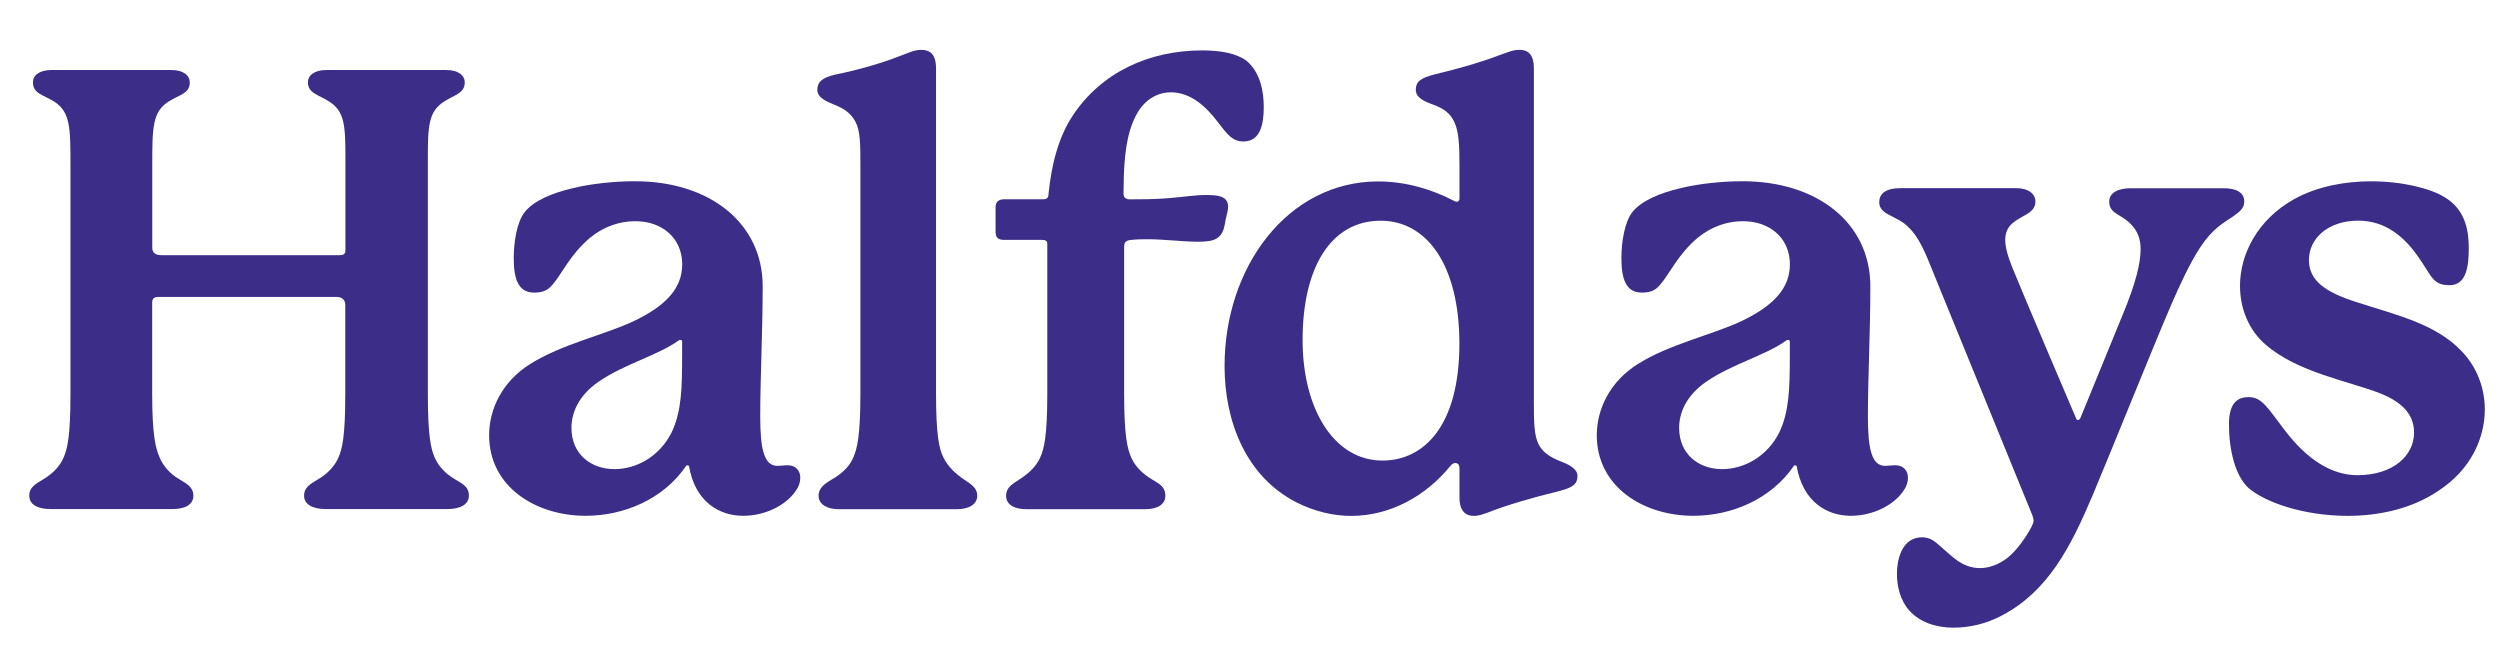 <svg width="119" height="31" viewBox="0 0 119 31" fill="none" xmlns="http://www.w3.org/2000/svg">
<g clip-path="url(#clip0_4926_1334)">
<g clip-path="url(#clip1_4926_1334)">
<g clip-path="url(#clip2_4926_1334)">
<path d="M22.32 23.589C22.32 24.03 21.879 24.232 21.295 24.232H15.498C14.914 24.232 14.473 24.026 14.473 23.589C14.473 23.207 14.767 23.035 15.116 22.829C15.583 22.564 15.935 22.186 16.112 21.774C16.288 21.363 16.435 20.779 16.435 18.759C16.435 18.759 16.435 14.574 16.435 14.516C16.435 14.281 16.288 14.134 16.024 14.134H7.538C7.332 14.134 7.244 14.222 7.244 14.398C7.244 14.486 7.244 18.759 7.244 18.759C7.244 20.779 7.42 21.363 7.597 21.774C7.773 22.186 8.093 22.564 8.563 22.829C8.915 23.035 9.206 23.211 9.206 23.589C9.206 24.03 8.794 24.232 8.21 24.232H2.417C1.803 24.232 1.392 24.026 1.392 23.589C1.392 23.207 1.686 23.035 2.035 22.829C2.531 22.535 2.854 22.186 3.03 21.774C3.207 21.363 3.354 20.779 3.354 18.759V7.9C3.354 6.085 3.354 5.325 2.564 4.825C2.035 4.505 1.568 4.447 1.568 3.918C1.568 3.594 1.862 3.333 2.446 3.333H8.155C8.739 3.333 9.033 3.598 9.033 3.918C9.033 4.443 8.566 4.502 8.037 4.825C7.248 5.321 7.248 6.085 7.248 7.9C7.248 7.9 7.248 11.735 7.248 11.794C7.248 12.029 7.395 12.146 7.688 12.146H16.178C16.354 12.146 16.442 12.088 16.442 11.911V7.547C16.442 5.997 16.413 5.291 15.653 4.825C15.157 4.502 14.657 4.443 14.657 3.918C14.657 3.594 14.951 3.333 15.535 3.333H21.244C21.828 3.333 22.122 3.598 22.122 3.918C22.122 4.443 21.655 4.502 21.155 4.825C20.395 5.291 20.366 5.997 20.366 7.547V18.759C20.366 20.779 20.513 21.363 20.689 21.774C20.865 22.186 21.214 22.564 21.684 22.829C22.085 23.06 22.32 23.207 22.32 23.589Z" fill="#3C2D89"/>
<path d="M38.093 22.737C38.093 22.943 38.035 23.149 37.888 23.351C37.421 24.052 36.426 24.552 35.371 24.552C34.258 24.552 33.09 23.909 32.796 22.183C32.796 22.153 32.679 22.153 32.679 22.153C31.566 23.792 29.663 24.552 27.877 24.552C25.508 24.552 23.282 23.178 23.282 20.717C23.282 19.457 23.925 18.142 25.243 17.323C26.735 16.386 28.667 15.974 30.133 15.302C31.742 14.542 32.473 13.693 32.473 12.58C32.473 11.732 32.006 10.912 30.952 10.618C30.717 10.56 30.485 10.53 30.221 10.53C29.519 10.53 28.759 10.765 28.083 11.32C27.146 12.11 26.735 13.047 26.327 13.517C26.092 13.811 25.86 13.928 25.42 13.928C24.659 13.928 24.454 13.256 24.454 12.29C24.454 11.53 24.6 10.563 24.979 10.093C25.39 9.568 26.268 9.186 27.29 8.951C28.138 8.745 29.251 8.627 30.217 8.627C33.788 8.627 36.304 10.618 36.304 13.631C36.304 15.739 36.187 18.021 36.187 19.835C36.187 21.356 36.363 22.175 37.006 22.175C37.153 22.175 37.329 22.146 37.502 22.146C37.888 22.15 38.093 22.414 38.093 22.737ZM32.473 16.268C32.473 16.21 32.444 16.18 32.385 16.18C32.326 16.18 32.297 16.21 32.297 16.21C31.33 16.911 29.721 17.323 28.491 18.171C27.554 18.814 27.201 19.633 27.201 20.368C27.201 21.599 28.109 22.33 29.251 22.33C30.276 22.33 31.389 21.746 31.973 20.574C32.44 19.578 32.469 18.524 32.469 16.856V16.268H32.473Z" fill="#3C2D89"/>
<path d="M46.517 23.595C46.517 24.035 46.076 24.238 45.55 24.238H39.93C39.405 24.238 38.964 24.032 38.964 23.595C38.964 23.242 39.228 23.04 39.577 22.834C40.044 22.57 40.426 22.221 40.602 21.809C40.808 21.369 40.955 20.726 40.955 18.705V7.935C40.955 6.88 40.955 6.237 40.72 5.797C40.514 5.414 40.224 5.183 39.695 4.977C39.342 4.83 38.905 4.654 38.905 4.276C38.905 3.923 39.111 3.692 39.783 3.545C40.808 3.339 41.921 3.019 42.681 2.725C43.24 2.52 43.504 2.373 43.853 2.373C44.265 2.373 44.555 2.579 44.555 3.251V18.705C44.555 20.726 44.702 21.369 44.908 21.78C45.113 22.191 45.462 22.541 45.903 22.834C46.256 23.066 46.517 23.242 46.517 23.595Z" fill="#3C2D89"/>
<path d="M60.155 5.096C60.155 5.944 59.978 6.734 59.189 6.734C58.664 6.734 58.428 6.411 57.958 5.797C57.404 5.066 56.669 4.394 55.732 4.394C55.236 4.394 54.678 4.6 54.24 5.213C53.745 5.974 53.48 6.969 53.48 9.225C53.48 9.401 53.598 9.489 53.774 9.489C54.185 9.489 55.034 9.489 55.648 9.43C56.379 9.372 56.849 9.283 57.404 9.283C57.928 9.283 58.458 9.313 58.458 9.838C58.458 10.014 58.399 10.191 58.34 10.452C58.282 10.775 58.252 11.153 57.899 11.359C57.694 11.477 57.404 11.506 57.021 11.506C56.32 11.506 55.383 11.388 54.652 11.388C54.417 11.388 54.156 11.388 53.862 11.418C53.598 11.447 53.509 11.506 53.509 11.77V18.706C53.509 20.727 53.656 21.369 53.862 21.81C54.068 22.251 54.417 22.571 54.858 22.835C55.21 23.041 55.471 23.188 55.471 23.596C55.471 24.036 55.06 24.238 54.505 24.238H48.855C48.3 24.238 47.889 24.033 47.889 23.596C47.889 23.213 48.183 23.041 48.502 22.835C48.914 22.571 49.292 22.251 49.498 21.81C49.704 21.369 49.851 20.756 49.851 18.706V11.623C49.851 11.477 49.792 11.418 49.586 11.418C49.439 11.418 47.801 11.418 47.801 11.418C47.536 11.418 47.389 11.33 47.389 11.036V9.868C47.389 9.603 47.536 9.486 47.801 9.486C47.801 9.486 49.351 9.486 49.645 9.486C49.821 9.486 49.91 9.427 49.91 9.221C50.056 7.818 50.376 6.528 51.081 5.474C52.429 3.454 54.681 2.399 57.227 2.399C58.135 2.399 58.866 2.546 59.336 2.895C60.008 3.457 60.155 4.394 60.155 5.096Z" fill="#3C2D89"/>
<path d="M75.088 22.654C75.088 23.036 74.882 23.209 74.18 23.385C72.979 23.679 71.752 24.028 70.786 24.41C70.61 24.469 70.404 24.557 70.143 24.557C69.79 24.557 69.471 24.352 69.471 23.679V22.305C69.471 22.099 69.382 22.041 69.265 22.041C69.206 22.041 69.118 22.07 69.03 22.188C67.888 23.591 66.191 24.557 64.317 24.557C63.468 24.557 62.59 24.352 61.712 23.914C59.314 22.684 58.289 20.079 58.289 17.416C58.289 12.732 61.275 8.636 65.606 8.636C66.866 8.636 68.123 8.989 69.236 9.573C69.295 9.602 69.324 9.602 69.353 9.602C69.412 9.602 69.471 9.544 69.471 9.455V7.934C69.471 6.88 69.442 6.237 69.206 5.767C69.03 5.414 68.766 5.183 68.211 4.977C67.8 4.83 67.392 4.654 67.392 4.276C67.392 3.897 67.597 3.721 68.27 3.545C69.5 3.251 70.496 2.961 71.344 2.637C71.84 2.461 72.016 2.373 72.34 2.373C72.722 2.373 73.012 2.579 73.012 3.251C73.012 3.515 73.012 18.999 73.012 18.999C73.012 20.053 73.012 20.726 73.247 21.166C73.453 21.549 73.773 21.751 74.272 21.956C74.647 22.096 75.088 22.302 75.088 22.654ZM69.467 16.361C69.467 12.615 67.917 10.506 65.72 10.506C63.351 10.506 62.003 12.732 62.003 16.185C62.003 19.462 63.494 21.923 65.808 21.923C67.77 21.919 69.467 20.281 69.467 16.361Z" fill="#3C2D89"/>
<path d="M90.819 22.737C90.819 22.943 90.76 23.149 90.612 23.351C90.146 24.052 89.15 24.552 88.097 24.552C86.984 24.552 85.816 23.909 85.521 22.183C85.521 22.153 85.404 22.153 85.404 22.153C84.29 23.792 82.388 24.552 80.603 24.552C78.233 24.552 76.007 23.178 76.007 20.717C76.007 19.457 76.65 18.142 77.969 17.323C79.46 16.386 81.393 15.974 82.858 15.302C84.467 14.542 85.198 13.693 85.198 12.58C85.198 11.732 84.732 10.912 83.677 10.618C83.442 10.56 83.211 10.53 82.947 10.53C82.245 10.53 81.484 10.765 80.808 11.32C79.872 12.11 79.46 13.047 79.052 13.517C78.818 13.811 78.586 13.928 78.145 13.928C77.385 13.928 77.179 13.256 77.179 12.29C77.179 11.53 77.326 10.563 77.704 10.093C78.116 9.568 78.994 9.186 80.015 8.951C80.864 8.745 81.976 8.627 82.943 8.627C86.513 8.627 89.029 10.618 89.029 13.631C89.029 15.739 88.912 18.021 88.912 19.835C88.912 21.356 89.089 22.175 89.731 22.175C89.879 22.175 90.055 22.146 90.227 22.146C90.612 22.15 90.819 22.414 90.819 22.737ZM85.198 16.268C85.198 16.21 85.169 16.18 85.11 16.18C85.051 16.18 85.022 16.21 85.022 16.21C84.056 16.911 82.446 17.323 81.216 18.171C80.28 18.814 79.927 19.633 79.927 20.368C79.927 21.599 80.834 22.33 81.976 22.33C83.001 22.33 84.115 21.746 84.699 20.574C85.165 19.578 85.195 18.524 85.195 16.856V16.268H85.198Z" fill="#3C2D89"/>
<path d="M106.827 9.596C106.827 9.919 106.591 10.091 106.301 10.297C105.835 10.621 105.335 10.852 104.721 11.789C104.225 12.549 103.755 13.574 103.348 14.511C102.441 16.619 100.625 21.156 99.63 23.526C98.546 26.101 97.463 28.151 95.299 29.293C94.538 29.704 93.719 29.877 92.988 29.877C92.139 29.877 91.379 29.613 90.879 29.058C90.439 28.562 90.295 27.886 90.295 27.331C90.295 26.512 90.589 25.575 91.496 25.575C91.879 25.575 92.11 25.781 92.345 25.987C92.871 26.428 93.37 27.041 94.248 27.041C94.689 27.041 95.155 26.865 95.567 26.545C96.034 26.163 96.445 25.55 96.68 25.113C96.739 24.995 96.798 24.877 96.798 24.789C96.798 24.701 96.768 24.613 96.739 24.525L92.114 13.196C91.618 11.936 91.324 11.263 90.825 10.797C90.56 10.532 90.27 10.415 89.947 10.242C89.653 10.095 89.451 9.919 89.451 9.629C89.451 9.247 89.715 8.956 90.476 8.956H95.979C96.504 8.956 96.886 9.192 96.886 9.599C96.886 9.923 96.65 10.095 96.445 10.213C96.004 10.477 95.449 10.679 95.449 11.414C95.449 11.708 95.538 12.116 95.773 12.703C96.328 14.077 98.583 19.349 98.818 19.904C98.847 19.992 98.877 19.992 98.906 19.992C98.964 19.992 98.995 19.962 99.024 19.904L101.015 15.043C101.687 13.434 101.893 12.498 101.893 11.855C101.893 11.006 101.426 10.565 100.809 10.216C100.574 10.069 100.398 9.923 100.398 9.603C100.398 9.162 100.839 8.96 101.422 8.96H105.812C106.389 8.953 106.827 9.129 106.827 9.596Z" fill="#3C2D89"/>
<path d="M107.036 18.902C107.679 18.902 107.944 19.427 108.733 20.452C109.817 21.884 110.989 22.619 112.215 22.619C113.913 22.619 114.909 21.682 114.909 20.599C114.909 19.897 114.556 19.225 113.3 18.725C111.808 18.141 109.376 17.73 107.855 16.415C107.036 15.713 106.624 14.688 106.624 13.604C106.624 12.084 107.473 10.441 109.2 9.479C110.313 8.865 111.628 8.63 112.858 8.63C114.379 8.63 115.728 8.983 116.37 9.391C117.396 10.004 117.513 11.059 117.513 11.819C117.513 12.609 117.425 13.575 116.605 13.575C116.08 13.575 115.874 13.428 115.552 12.903C114.997 12.025 114.089 10.504 112.245 10.504C110.813 10.504 109.905 11.352 109.905 12.377C109.905 13.343 110.665 13.898 112.131 14.368C114.005 14.982 115.937 15.393 117.193 16.738C117.895 17.469 118.277 18.464 118.277 19.489C118.277 20.863 117.605 22.358 116.08 23.354C114.791 24.232 113.211 24.555 111.749 24.555C109.67 24.555 107.796 23.912 107.006 23.207C106.393 22.623 106.099 21.422 106.099 20.191C106.099 19.107 106.569 18.902 107.036 18.902Z" fill="#3C2D89"/>
</g>
</g>
</g>
<defs>
<clipPath id="clip0_4926_1334">
<rect width="118.077" height="30.083" fill="white" transform="translate(0.854 0.66)"/>
</clipPath>
<clipPath id="clip1_4926_1334">
<rect width="118.077" height="30.083" fill="white" transform="translate(0.854 0.66)"/>
</clipPath>
<clipPath id="clip2_4926_1334">
<rect width="118.077" height="30.083" fill="white" transform="translate(0.854 0.66)"/>
</clipPath>
</defs>
</svg>
